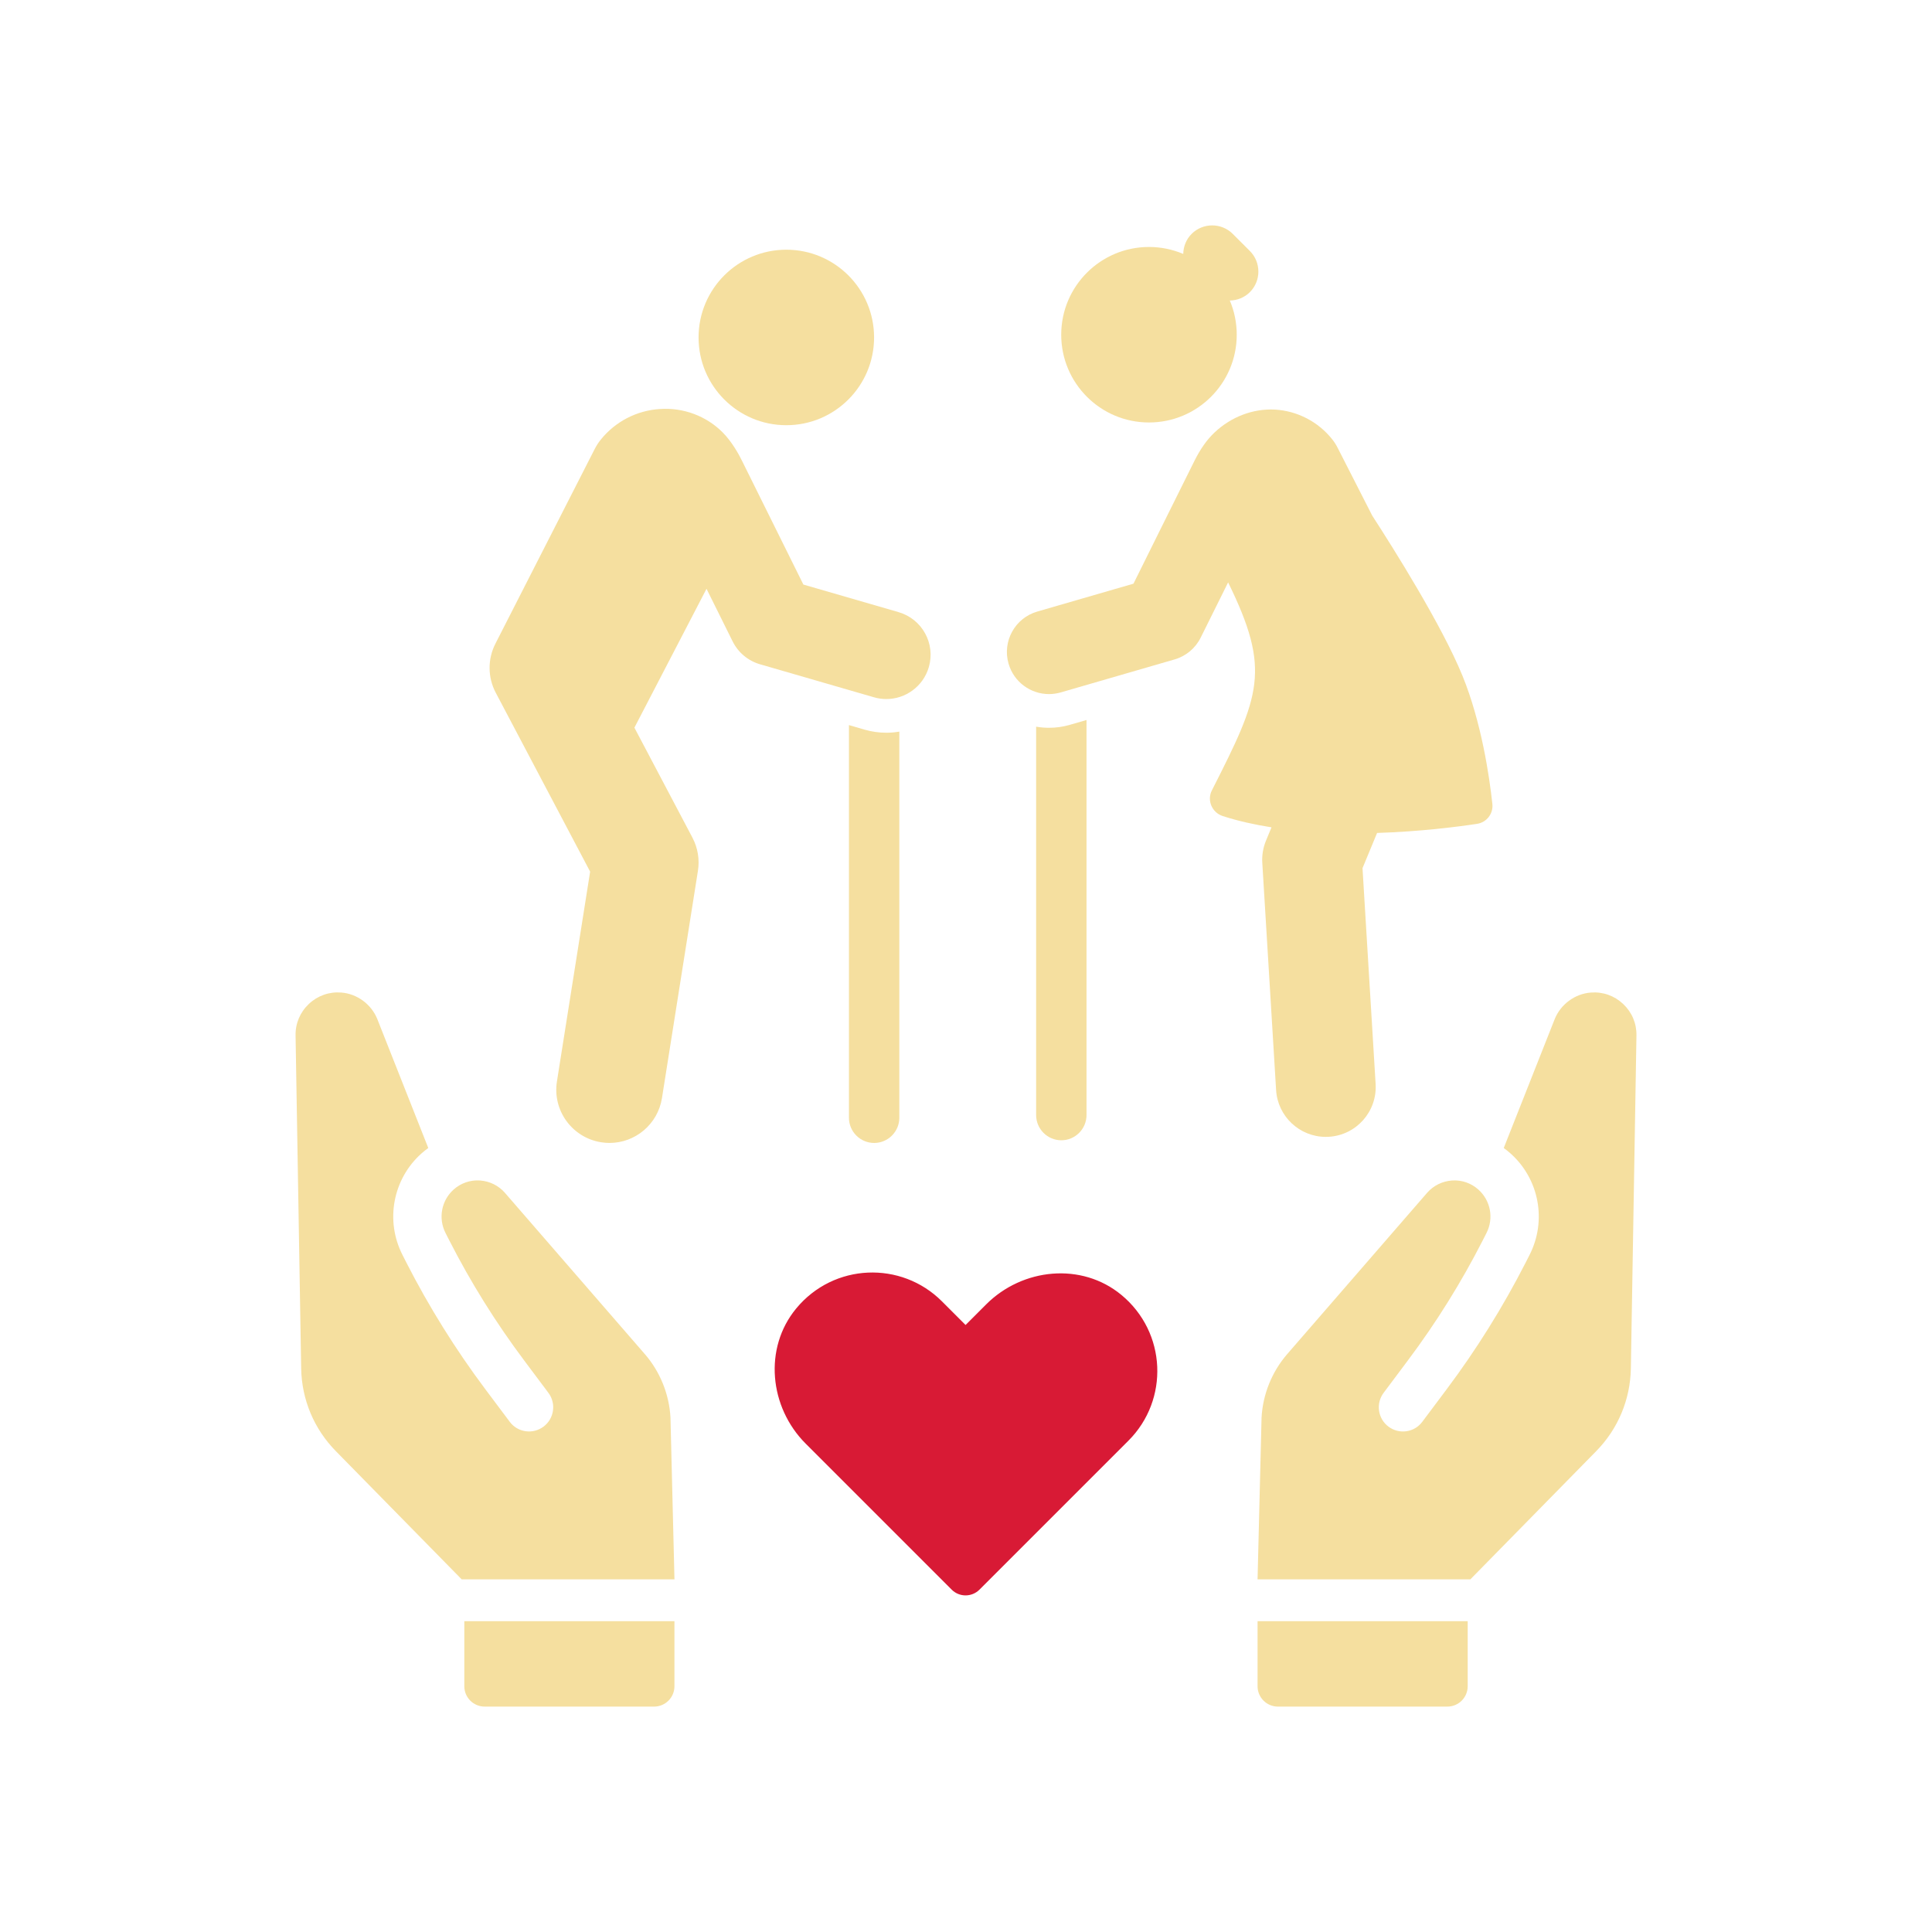 <?xml version="1.0" encoding="UTF-8"?>
<svg xmlns="http://www.w3.org/2000/svg" id="Ebene_1" width="300" height="300" version="1.1" viewBox="0 0 300 300">
  <defs>
    <style>
      .st0 {
        fill: #f5df9f;
      }

      .st1 {
        fill: #d81a35;
      }

      .st2 {
        fill: #fff;
      }
    </style>
  </defs>
  <rect class="st2" width="300" height="300"></rect>
  <g>
    <g>
      <path class="st0" d="M168.714,111.802v61.341c0,2.162-1.756,3.918-3.906,3.918-2.163,0-3.918-1.756-3.918-3.918v-60.306c.651.116,1.326.174,2.0.174,1.093,0,2.186-.151,3.255-.465l2.569-.744Z"></path>
      <path class="st0" d="M227.077,104.898c-3.19-7.807-10.681-19.713-14.001-24.839l-5.381-10.549c-.236-.463-.518-.9-.842-1.308-2.164-2.713-5.393-4.393-8.86-4.601-3.467-.181-6.809,1.139-9.353,3.51-1.272,1.186-2.264,2.664-3.118,4.351-.852,1.689-9.517,19.172-9.517,19.172l-14.937,4.328c-3.467,1.005-5.463,4.629-4.459,8.096.828,2.862,3.44,4.72,6.275,4.72.603,0,1.214-.084,1.823-.258l17.695-5.128c1.758-.509,3.222-1.733,4.036-3.372l4.264-8.587c6.706,13.666,4.963,17.547-2.523,32.299-.794,1.564.024,3.45,1.693,3.987,2.398.776,4.952,1.337,7.565,1.75l-.856,2.07c-.448,1.086-.645,2.258-.574,3.43l2.145,35.295c.25,4.105,3.659,7.27,7.719,7.27.158,0,.317-.004.477-.014,4.267-.258,7.516-3.93,7.257-8.196l-2.036-33.514,2.263-5.469c6.616-.209,12.362-.935,15.525-1.415,1.5-.228,2.539-1.585,2.376-3.094-.454-4.199-1.677-12.641-4.655-19.932Z"></path>
      <path class="st0" d="M178.413,65.602c7.526,0,13.627-6.1,13.627-13.625,0-1.886-.383-3.679-1.075-5.312,1.132-.02,2.259-.444,3.117-1.304,1.756-1.753,1.756-4.629,0-6.383l-2.661-2.66c-1.756-1.757-4.629-1.757-6.386,0-.856.857-1.28,1.982-1.301,3.111-1.636-.692-3.434-1.079-5.322-1.079-7.526,0-13.627,6.102-13.627,13.627s6.101,13.625,13.627,13.625Z"></path>
      <path class="st0" d="M139.648,113.604v59.957c0,2.162-1.756,3.918-3.906,3.918-2.163,0-3.918-1.756-3.918-3.918v-60.969l2.43.709c1.104.314,2.232.477,3.372.477.686,0,1.36-.058,2.023-.174Z"></path>
      <path class="st0" d="M139.54,95.055l-14.792-4.286s-9.21-18.552-9.501-19.16c-.499-1.037-1.578-2.992-3.008-4.441-2.544-2.573-6.13-3.904-9.744-3.658-3.615.215-6.983,1.962-9.24,4.797-.345.434-.645.897-.897,1.391l-15.433,30.256c-1.22,2.392-1.202,5.231.052,7.606l14.659,27.787-5.156,32.581c-.712,4.501,2.361,8.731,6.865,9.443.437.071.871.105,1.3.105,3.991,0,7.501-2.899,8.145-6.968l5.585-35.295c.278-1.76-.021-3.564-.853-5.143l-9.012-17.079,11.198-21.562,4.058,8.171c.856,1.724,2.397,3.013,4.247,3.548l17.696,5.126c.64.186,1.284.275,1.918.275,2.984,0,5.732-1.958,6.605-4.968,1.057-3.651-1.044-7.464-4.693-8.523Z"></path>
      <path class="st0" d="M122.1,66.026c7.526,0,13.627-6.102,13.627-13.627s-6.101-13.625-13.627-13.625c-7.527,0-13.627,6.1-13.627,13.625s6.101,13.627,13.627,13.627Z"></path>
    </g>
    <g>
      <path class="st0" d="M100.119,210.253l-21.71-25.026c-.984-1.129-2.353-1.811-3.883-1.925-1.503-.098-2.955.403-4.081,1.406-1.903,1.697-2.425,4.466-1.267,6.742l.608,1.194c3.304,6.478,7.201,12.73,11.587,18.58l3.78,5.05c.6.802.853,1.79.71,2.782-.143.993-.66,1.871-1.467,2.472-.805.601-1.794.851-2.786.71-.987-.139-1.867-.664-2.463-1.469l-3.782-5.048c-4.633-6.182-8.758-12.801-12.264-19.668l-.607-1.197c-2.709-5.314-1.491-11.792,2.961-15.757.344-.302.693-.585,1.048-.838l-7.909-20.003c-.914-2.301-3.145-3.954-5.606-4.136-1.866-.15-3.652.479-5.023,1.765-1.367,1.289-2.104,3.027-2.07,4.901l.87,51.686c.08,4.849,1.999,9.421,5.393,12.869l19.528,19.894h33.044l-.619-25.121c-.199-3.62-1.613-7.125-3.99-9.864Z"></path>
      <path class="st0" d="M72.099,261.84c0,1.746,1.416,3.16,3.164,3.16h26.3c1.747,0,3.164-1.414,3.164-3.16v-10.107h-32.627v10.107Z"></path>
      <path class="st0" d="M252.037,155.889c-1.369-1.286-3.155-1.915-5.021-1.765-2.463.182-4.693,1.836-5.608,4.136l-7.908,20.003c.355.253.704.536,1.047.838,4.453,3.965,5.672,10.443,2.962,15.757l-.608,1.197c-3.506,6.867-7.63,13.486-12.264,19.668l-3.782,5.048c-.596.805-1.477,1.33-2.463,1.469-.993.141-1.983-.109-2.787-.71-.806-.601-1.324-1.479-1.466-2.472s.11-1.98.71-2.782l3.78-5.05c4.385-5.85,8.281-12.102,11.587-18.58l.607-1.194c1.16-2.276.636-5.045-1.268-6.742-1.125-1.003-2.578-1.504-4.081-1.406-1.528.114-2.898.797-3.882,1.925l-21.709,25.026c-2.378,2.739-3.793,6.244-3.99,9.864l-.62,25.121h33.044l19.529-19.894c3.393-3.448,5.311-8.02,5.393-12.869l.868-51.686c.035-1.874-.702-3.612-2.07-4.901Z"></path>
      <path class="st0" d="M195.274,261.84c0,1.746,1.418,3.16,3.165,3.16h26.299c1.749,0,3.164-1.414,3.164-3.16v-10.107h-32.628v10.107Z"></path>
    </g>
    <path class="st1" d="M174.116,201.064c-6.159-5.087-15.331-4.171-20.979,1.475l-3.203,3.204-3.668-3.669c-6.324-6.324-16.806-5.952-22.639,1.114-5.084,6.159-4.169,15.332,1.479,20.979l22.669,22.67c1.192,1.192,3.125,1.192,4.317,0l23.137-23.138c6.322-6.321,5.952-16.802-1.113-22.636Z"></path>
  </g>
</svg>
